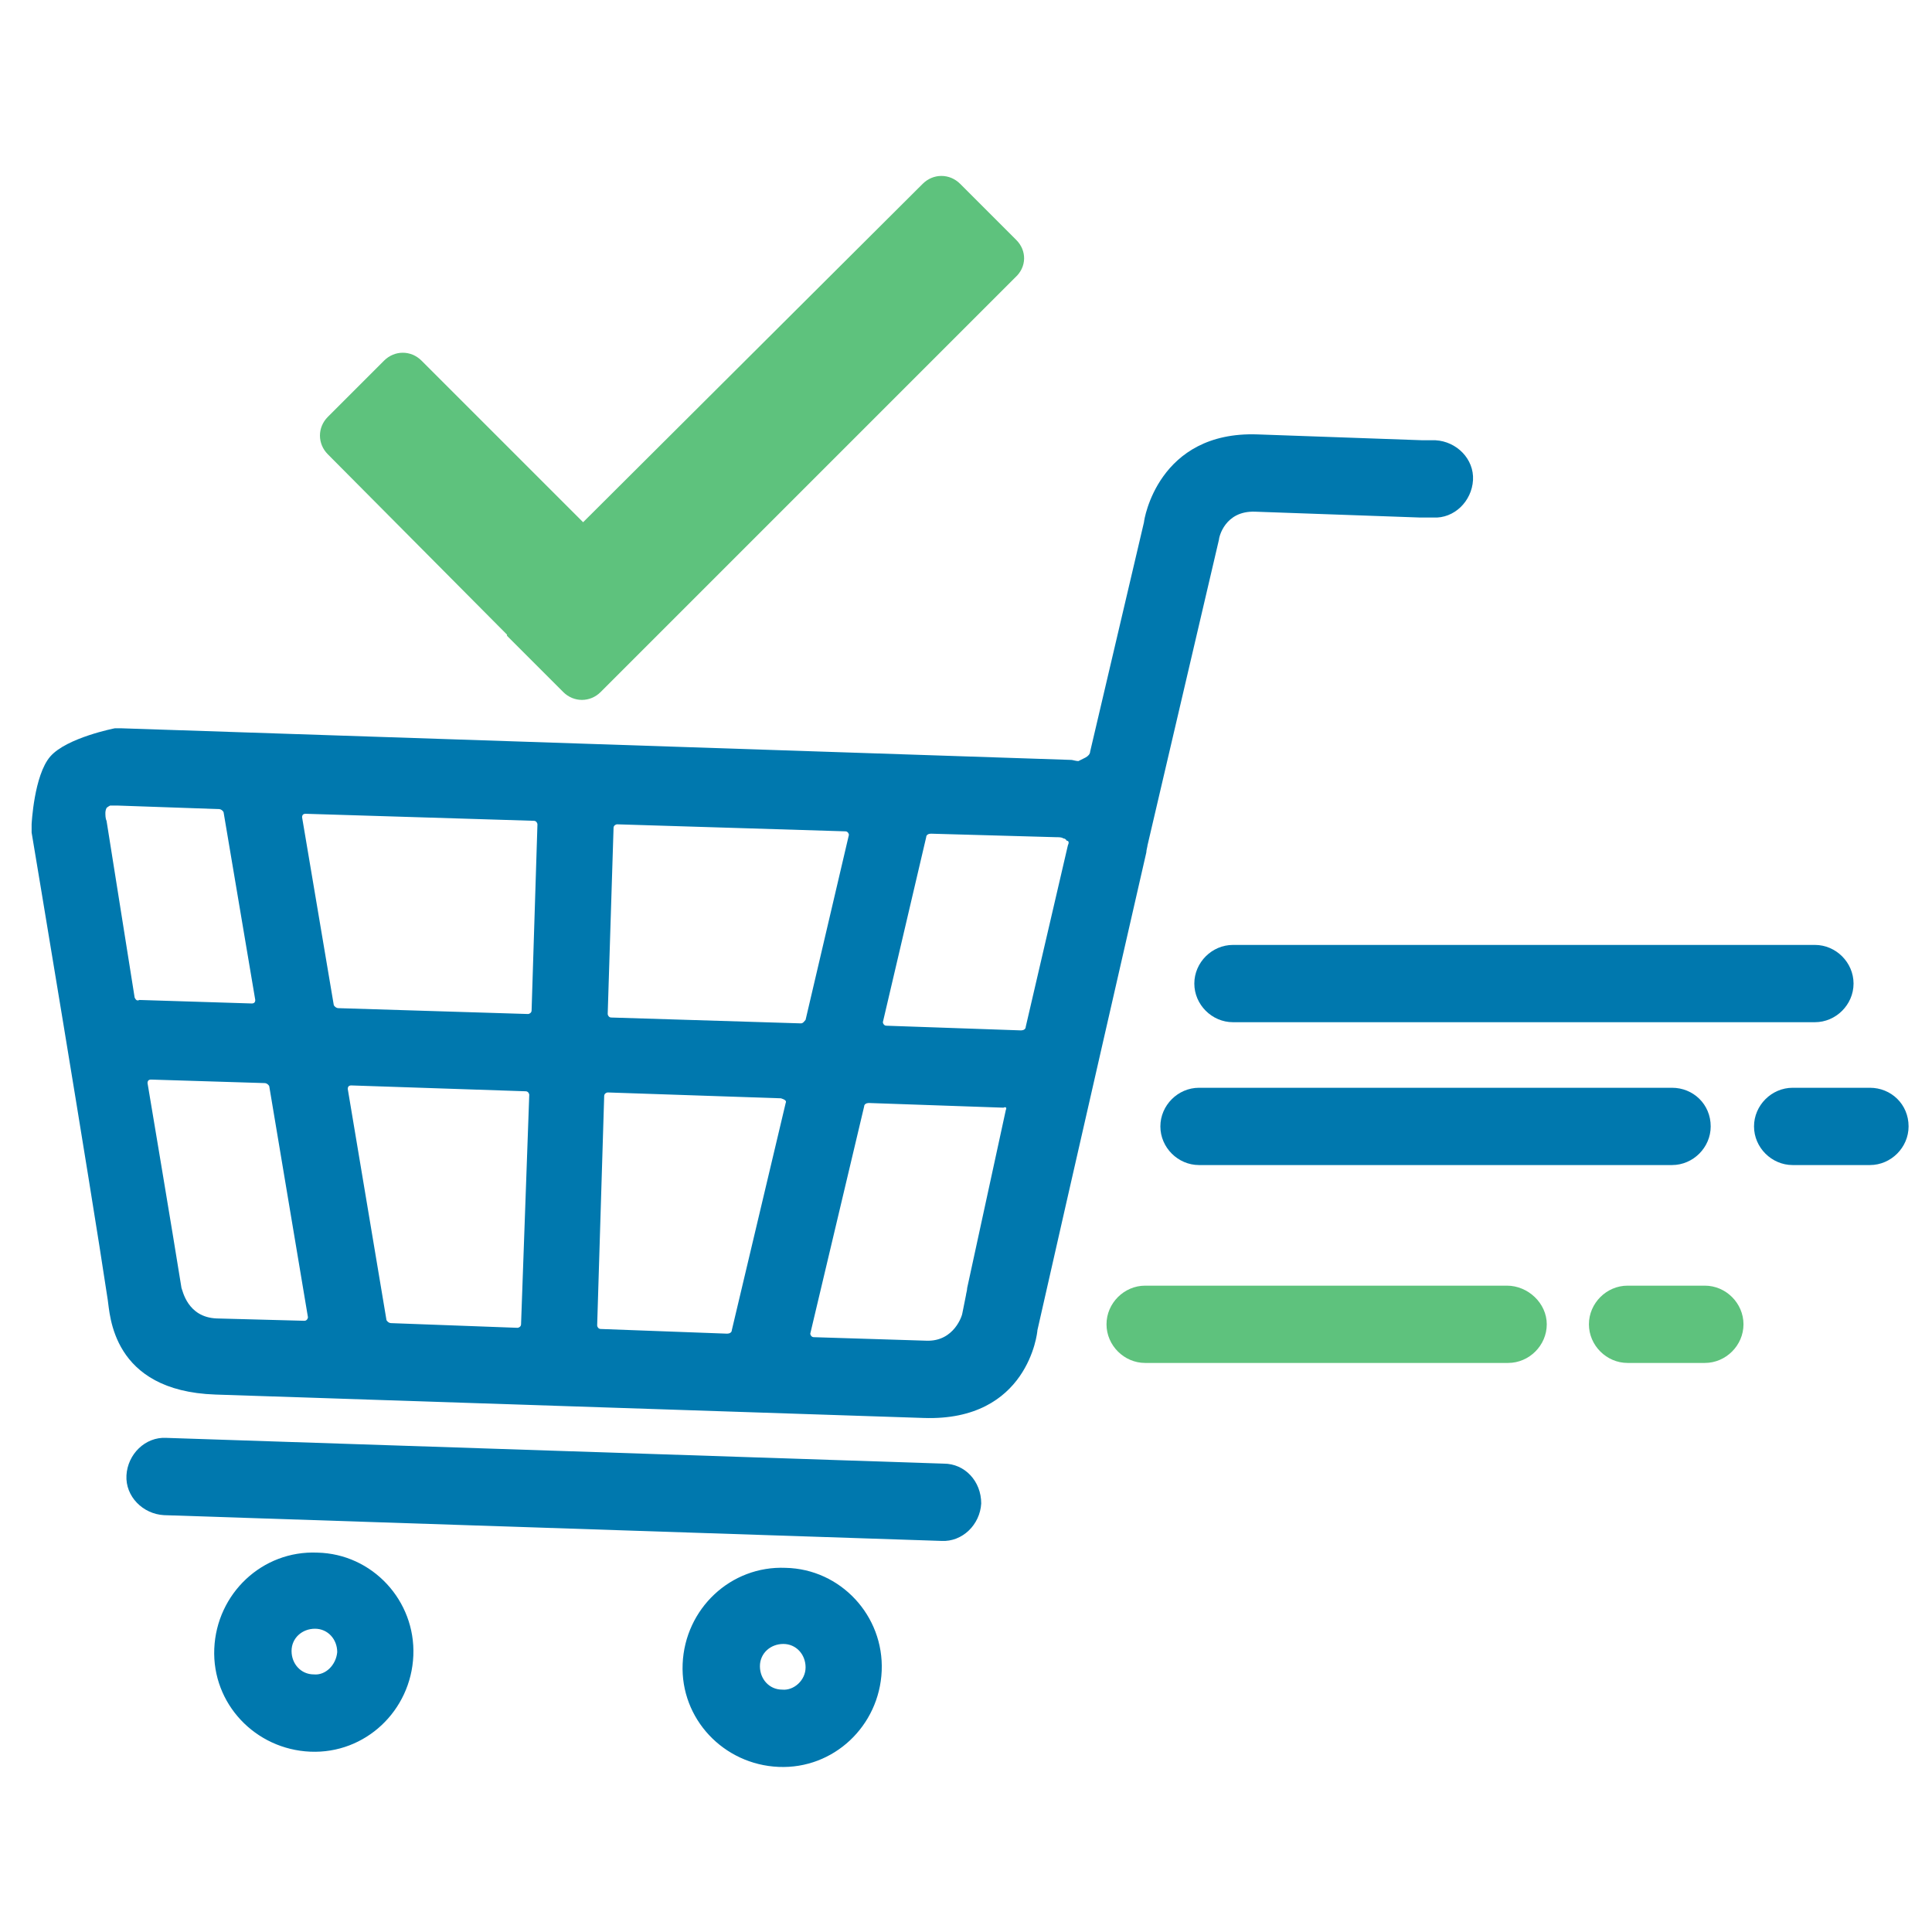 <svg xmlns="http://www.w3.org/2000/svg" width="165" height="165"><path fill="#5EC27D" d="M86.8 20.5 82 15.7c-.9-.9-2.3-.9-3.2 0l-29 28.9L36 30.8c-.9-.9-2.3-.9-3.2 0L28 35.6c-.9.9-.9 2.3 0 3.2l15.3 15.4v.1l3.3 3.3.8.8.7.7c.9.9 2.3.9 3.2 0l35.4-35.4c1-.9 1-2.3.1-3.2z"></path><path fill="#0078AE" d="M155 80.7h-49.7c-1.8 0-3.3 1.5-3.3 3.3s1.5 3.3 3.3 3.3H155c1.8 0 3.3-1.5 3.3-3.3s-1.5-3.3-3.3-3.3zm-12.2 12.2h-40.4c-1.8 0-3.3 1.5-3.3 3.3 0 1.8 1.5 3.3 3.3 3.3h40.4c1.8 0 3.3-1.5 3.3-3.3 0-1.9-1.5-3.3-3.3-3.3z"></path><path fill="#5EC27D" d="M128.7 109.8H97.8c-1.8 0-3.3 1.5-3.3 3.3s1.5 3.3 3.3 3.3h31c1.8 0 3.3-1.5 3.3-3.3s-1.6-3.3-3.4-3.3zM145.6 109.8H139c-1.8 0-3.3 1.5-3.3 3.3s1.5 3.3 3.3 3.3h6.6c1.8 0 3.3-1.5 3.3-3.3s-1.5-3.3-3.3-3.3z"></path><path fill="#0078AE" d="M159.7 92.9h-6.6c-1.8 0-3.3 1.5-3.3 3.3 0 1.8 1.5 3.3 3.3 3.3h6.6c1.8 0 3.3-1.5 3.3-3.3 0-1.9-1.5-3.3-3.3-3.3zM67.1 133.9c-4.7-.2-8.6 3.5-8.8 8.2s3.5 8.6 8.2 8.8c4.7.2 8.6-3.5 8.8-8.2.2-4.7-3.5-8.7-8.2-8.8zm-.3 10.4c-1.1 0-1.9-.9-1.9-2s.9-1.9 2-1.9 1.9.9 1.9 2-1 2-2 1.9zm-39.7-11.7c-4.7-.2-8.6 3.5-8.8 8.2-.2 4.7 3.5 8.6 8.2 8.8s8.6-3.5 8.8-8.2c.2-4.7-3.5-8.7-8.2-8.8zm-.3 10.4c-1.1 0-1.9-.9-1.9-2s.9-1.9 2-1.9 1.9.9 1.9 2c-.1 1.1-1 2-2 1.9zm53.8-18-66.4-2.2c-1.8-.1-3.3 1.4-3.4 3.2-.1 1.8 1.4 3.3 3.2 3.4l66.4 2.2c1.8.1 3.3-1.4 3.4-3.2 0-1.9-1.4-3.4-3.2-3.4zm42-87.4h-1.1l-14.1-.5c-8.5-.3-9.7 7.3-9.7 7.5l-4.6 19.6c0 .2-.2.4-.4.5l-.6.3c-.2 0-.5-.1-.6-.1l-81.1-2.7h-.6s-4.1.8-5.5 2.4c-1.4 1.6-1.6 5.8-1.6 5.8v.7s5 29.9 6.5 39.9c.2 1.2.3 7.8 9.2 8.1l60.5 2c8.9.3 9.7-7.3 9.7-7.5 2.3-10.2 9.3-40.8 9.3-40.8 0-.2.1-.5.1-.6l6.1-26.1c0-.2.5-2.5 3.1-2.4l14.1.5h1.1c1.8.1 3.3-1.4 3.4-3.2s-1.4-3.3-3.2-3.4zM11.5 85.2 9.1 70.1c-.1-.2-.1-.5-.1-.7 0 0 0-.2.1-.4.1-.1.3-.2.3-.2h.7l8.6.3c.2 0 .4.2.4.3l2.7 16c0 .2-.1.3-.3.3l-9.6-.3c-.2.1-.3 0-.4-.2zM26 112.8l-7.5-.2c-2.5-.1-2.9-2.4-3-2.6-.7-4.4-2.9-17.5-2.9-17.5 0-.2.1-.3.3-.3l9.7.3c.2 0 .4.2.4.3l3.3 19.7c0 .1-.1.3-.3.3zm18.5.3c0 .2-.2.3-.3.3l-10.8-.4c-.2 0-.4-.2-.4-.3L29.7 93c0-.2.1-.3.3-.3l14.9.5c.2 0 .3.2.3.3l-.7 19.6zm.9-26.8c0 .2-.2.3-.3.3l-16.2-.5c-.2 0-.4-.2-.4-.3l-2.7-16c0-.2.1-.3.3-.3l19.5.6c.2 0 .3.2.3.3l-.5 15.9zm21.7 7.9-4.6 19.4c0 .2-.2.3-.4.3l-10.8-.4c-.2 0-.3-.2-.3-.3l.6-19.6c0-.2.2-.3.3-.3l14.8.5c.3.1.5.2.4.4zm1.3-6.8-16.2-.5c-.2 0-.3-.2-.3-.3l.5-15.9c0-.2.2-.3.3-.3l19.5.6c.2 0 .3.2.3.3l-3.7 15.8c-.1.1-.2.3-.4.3zm17.5 7.4L82.6 110c0 .2-.1.5-.1.6l-.3 1.5c0 .2-.7 2.5-3.1 2.4l-9.6-.3c-.2 0-.3-.2-.3-.3l4.6-19.4c0-.2.2-.3.4-.3l11.5.4c.2-.1.3 0 .2.2zm5.3-22.6-3.6 15.5c0 .2-.2.3-.4.3l-11.5-.4c-.2 0-.3-.2-.3-.3l3.7-15.8c0-.2.2-.3.4-.3l10.7.3c.2 0 .5 0 .6.1 0 0 .2 0 .3.2.2 0 .2.2.1.4z"></path></svg>